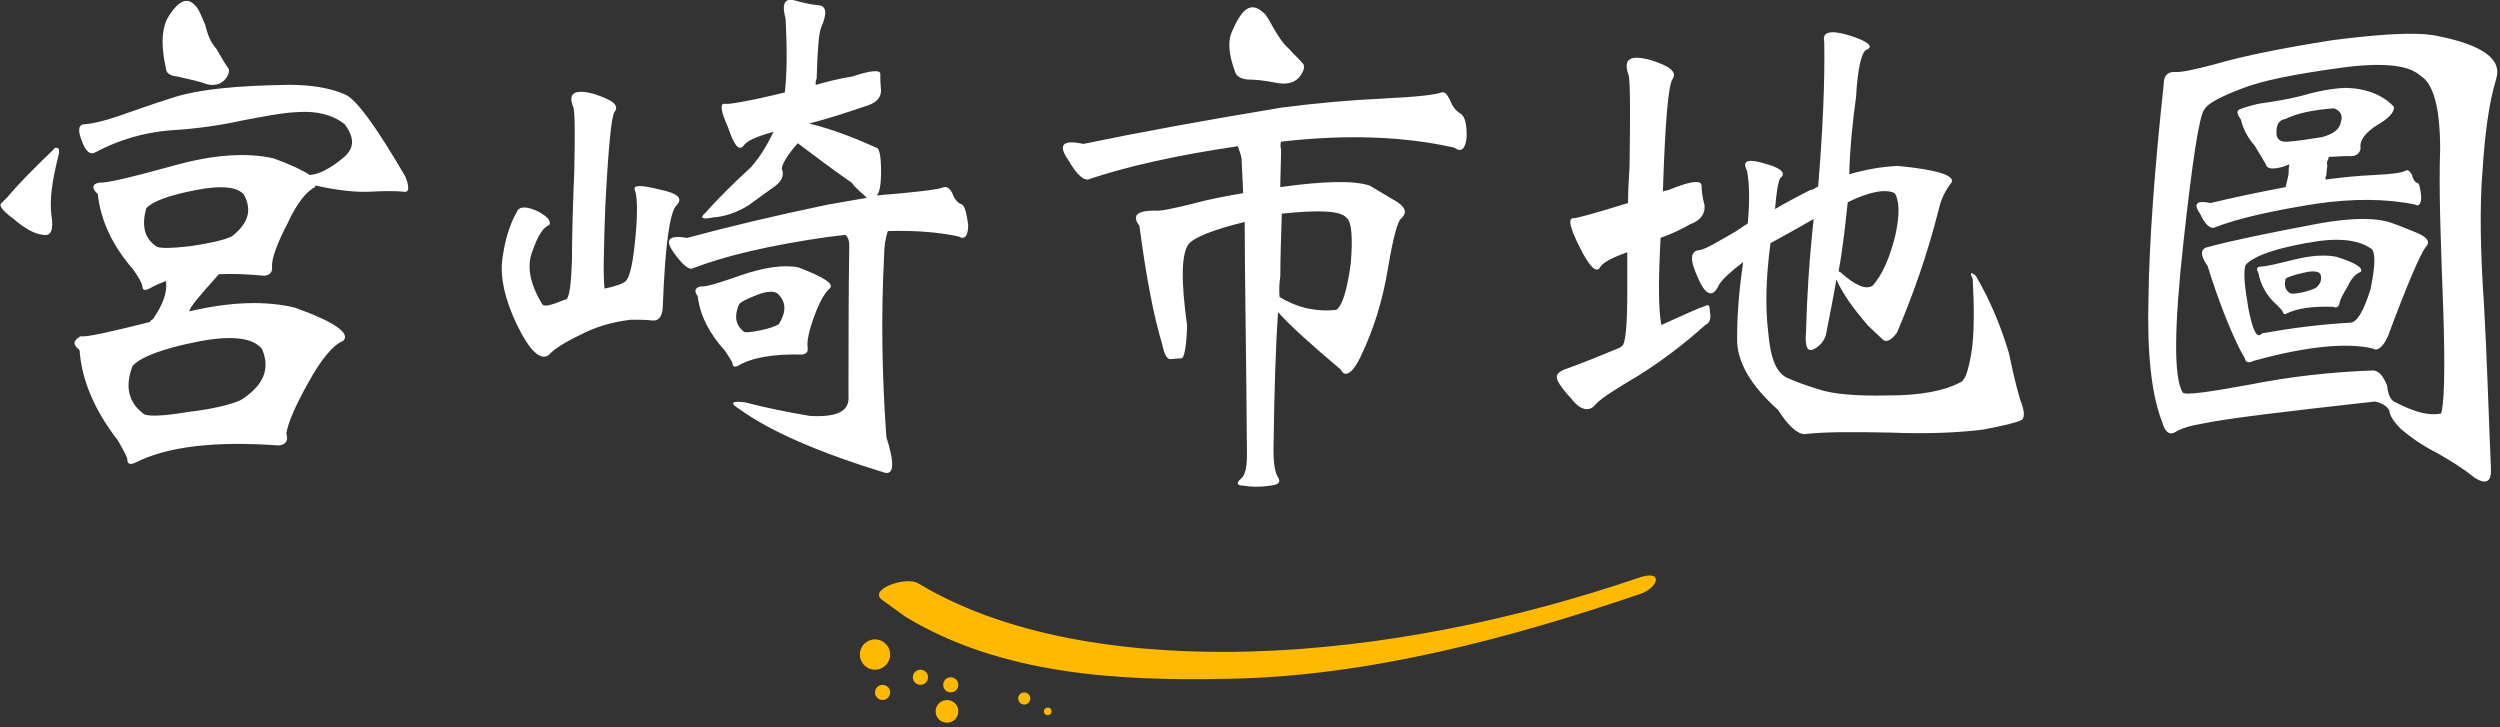 <svg version="1.1" id="レイヤー_1" xmlns="http://www.w3.org/2000/svg" x="0" y="0" viewBox="0 0 330 96" xml:space="preserve"><rect x="0" y="0" width="330" height="96" fill="#333333" stroke="none"/><style>.st1{fill:#ffb900}</style><path d="M1 26c1.6-1.9 3.6-3.9 6-6.2.2-.3.4-.4.7-.2.1.1.1.3.1.6-.9 3.5-1.3 6.2-1 8.3.3 1.9-.1 2.7-1.1 2.5-1.1-.1-2.4-.8-3.9-2.1-1.5-1.1-2-1.8-1.6-2.1L1 26zm35.8 32.8c-8.3-.6-14.7.1-19 2.3-.7.3-1 .1-1-.5-.1-.5-.6-1.3-1.2-2.4-3-3.9-4.8-7.8-5.1-12-.9-.7-.9-1.2.1-1.8 1 .1 4-.6 9.2-1.9 0-.1.1-.2.4-.4 1.4-2 1.9-3.6 1.7-5-.8.3-1.5.6-2.2 1-.6.3-.9.2-.9-.3-.1-.5-.5-1.2-1.2-2.2-2.7-3.1-4.3-6.4-4.7-10-.8-.7-.8-1.3.2-1.5 1 .1 4.2-.7 9.7-2.2 5.3-1.5 9.7-1.8 13.3-1 2.2.8 3.7 1.5 4.8 2.2 1.2-.1 2.6-.8 4.2-2.1 1.7-1.3 1.8-2.7.4-4.6-1.5-1.2-3.6-1.8-6.3-1.6-2.1.1-4.5.6-7.2 1.1-2.7.6-5.9 1.1-9.5 1.3-3.6.3-6.9 1.3-9.9 2.9-.7.4-1.3-.1-1.8-1.5-.6-1.5-.4-2.2.4-2.2 1.1-.1 2.5-.4 4.5-1.1 1.8-.6 4.2-1.5 7.4-2.5s8.1-1.5 15-1.6c3 0 5.5.4 7.5 1.3 1.4.6 4 4.1 7.9 10.8.6 1.5.5 2.2-.3 2-1-.1-2.4-.1-4.2 0-1.8.1-4.2-.1-7.3-.8-.1.1-.2.1-.1.2-1.1.5-2.4 2.1-3.6 4.7-1.4 2.7-2.1 4.6-2.1 5.7.1.8-.2 1.2-1 1.3-2.2-.2-4.2-.3-6-.2-.1.1-.2.1-.1.1-2.5 2.8-3.8 4.3-3.8 4.8 5.5-1.3 10.1-1.4 13.9-.5 5.3 1.9 7.4 3.4 6.4 4.4-1.3.5-2.9 2.4-4.6 5.5-1.8 3.2-2.7 5.4-2.9 6.7.3 1-.1 1.5-1 1.6zM26.1 45.1c-4.6.9-7.5 2-8.6 3.2-1 2.6-.6 4.7 1.3 6.2.3.5 2.3.5 5.9-.1 3.4-.4 5.8-1 7.1-1.6 3-1.9 3.9-4.1 2.8-6.7-1.1-1.5-4-1.9-8.5-1zm-.3-20c-3.6.7-5.7 1.5-6.5 2.4-.6 2.2-.3 3.9 1.3 5 .3.3 1.8.3 4.5 0 2.6-.4 4.5-.8 5.5-1.3 2.2-1.7 2.7-3.5 1.6-5.5-.8-1-2.9-1.3-6.4-.6zM21.9 9c-.6-2.7-.6-4.8.1-6.4C23.5 0 24.8-.6 26 1c.3.4.6 1.1 1.1 2.3.3 1.3.7 2.3 1.5 3.2.6 1 1 1.8 1.6 2.6.1.4-.1 1-.6 1.5-.7.7-1.8.8-2.9.3-1.4-.4-2.5-.6-3.3-.8-1-.1-1.5-.5-1.5-1.1zm67.4 18.1c-.9.9-1.5 5.3-1.8 13.1 0 1.5-.5 2.2-1.4 2.1-.9-.1-1.9-.1-2.8-.1-2.6.3-4.8 1-6.7 2-2.1 1-3.5 1.9-4.2 2.7-1.1.7-2.5-.6-4.2-4.1-1.5-3.2-2.2-6-1.9-8.5.3-2.4.9-4.5 1.9-6.3.3-.8 1.3-.8 2.8-.1 1.3.7 1.8 1.3 1.5 1.8-.8.3-1.5 1.4-2.2 3.4-.8 2-.4 4.3 1.3 7.1.3.3 1.1.1 2.6-.5.1-.1.3-.1.6-.2.4-.5.6-2.2.7-5.2 0-2.9.1-6.7.3-11.6.1-4.8.1-7.6-.1-8.5-.8-1.9.1-2.5 2.7-1.8 2.5.8 3.4 1.5 2.7 2.4-.4.6-.8 4.7-1.2 12.4-.2 5.6-.3 9.2-.1 10.9 1.5-.3 2.5-.7 2.8-1 .6-.6 1-2.7 1.3-6 .3-3.2.2-5.3-.1-6-.3-.7.8-.7 3.2-.1 2.5.5 3.2 1.2 2.3 2.1zm14.3-14.9c.3-2.7.3-5.9.1-9.7-.5-1.9-.2-2.7 1-2.5 1.1.3 2.2.6 3.4.7 1 .1 1.1 1.1.3 2.9-.3.7-.5 2.9-.6 6.8-.1.2-.2.5-.1.8 1.4-.4 2.9-.8 4.8-1.1 2.4-.8 3.6-.9 3.7-.4 0 .6 0 1.3.1 2.2 0 1-.6 1.6-1.7 2-2.4.8-5 1.7-7.8 2.4 3.3.8 6.2 2 8.9 3.2.4.1.6 1.2.6 3.1 0 1.8-.2 2.9-.6 3.2 1.1-.1 2.2-.2 3.4-.3 3-.3 4.8-.5 5.5-.8.4-.1.8.2 1.1.8.3.8.7 1.3 1.3 1.5.4.3.6 1.2.8 2.7 0 1.5-.5 2-1.3 1.5-2.9-.6-6-.8-9.3-.7-.3.8-.5 2-.5 3.3-.4 7.6-.3 15.5.3 23.9 1.1 3.4 1 5-.2 4.7-8.8-2.7-15.2-5.5-19.2-8.4-1.3-.8-1.1-1.1.7-.9 2.7.7 5.6 1.3 8.6 1.8 3.6.2 5.3-.6 5.1-2.7 0-6.2 0-12.7.1-19.8 0-.6-.1-1-.5-1.4-.8.1-1.7.2-2.5.3-7.6 1.1-13.5 2.5-17.6 4.1-.5.3-1.4-.4-2.6-2.1-1.2-1.7-.6-2.3 1.8-1.9 5.2-1.4 11.4-2.9 18.6-4.4 1.7-.3 3.4-.6 5.2-.9-.1 0-.3-.1-.3-.2-.4-.4-1.1-.9-1.8-1.8-2.9-2-5.2-3.8-7.1-5.2-1.4 1.6-2.1 2.8-2.1 3.4.3.7.1 1.5-.8 2.2-1 .7-2.2 1.6-3.6 2.6-1.6 1-3.2 1.5-4.7 1.6-1.4.3-1.8.1-1-.6 1.6-1.8 3.6-3.8 6.1-6.1 1.1-1.3 2-2.7 2.9-4.6-2.2.6-3.6 1.2-4 1.9-.6.6-1.2-.1-2-2.5-1-2.2-1.1-3.2-.4-3.1.4.1 3-.3 7.9-1.5zm-5.7 24.1c3-1 5.5-1.4 7.5-1 3.4 1.3 4.8 2.2 4.1 2.8-.6.5-1.3 1.7-2 3.6-.7 1.9-1 3.3-.9 4.1.1.6-.1.9-.7 1-3.8-.1-6.7.4-8.5 1.5-.4.2-.7.1-.7-.3-.1-.4-.5-.9-1-1.7-2-2.2-3.3-4.6-3.6-7.2-.5-.7-.4-1.1.4-1.3.6.1 2.3-.4 5.4-1.5zm4.9 6.5c1-1.6 1-2.9-.1-4-.4-.4-1.4-.4-2.7.1-1.5.6-2.4 1-2.5 1.4-.6 1.5-.4 2.6.7 3.5.1.1.8.1 2.2-.2 1-.2 1.9-.5 2.4-.8zm50.6 2.6c-1.1-3.6-2.1-8.8-3-15.6-1-1.3-.4-2 2-2 .6.1 2.2-.2 5-.9 2.2-.6 4.3-1 6.7-1.4-.1-2.4-.2-3.8-.2-4.5-.1-.7-.4-1.3-.5-1.7-8.2 1.2-14.7 2.7-19.5 4.3-.7.4-1.7-.4-2.9-2.5-1.4-2-.7-2.7 2-2.1 7.2-1.5 15.9-3.1 26.2-4.8 4.6-.6 9.2-1 13.5-1.2 4.3-.2 6.8-.5 7.6-.8.4-.1.7.2 1.1 1 .3.8.7 1.4 1.4 1.8.6.4.8 1.4.8 3-.1 1.6-.7 2.2-1.6 1.5-6.6-1.5-14.2-1.8-22.9-.8-.1.3-.1.6 0 1 0 1.8-.1 3.4-.1 5 5.7-.8 9.7-.9 11.8-.2 1.2.7 2.5 1.5 3.7 2.2 1.1.8 1.2 1.4.5 2.1-.5.3-1.1 2.5-1.8 6.7s-1.9 8.1-3.7 11.8c-1 2-2 2.6-2.5 1.5-3.8-3.2-6.7-5.8-8.3-7.6-.3 4.3-.5 10.4-.6 18.2 0 1.8.2 3 .6 3.6.4.6.1 1-1 1.1-1.2.2-2.5.2-3.6 0-.8 0-1-.3-.3-.9.6-.5.8-1.6.8-3.2-.1-13.9-.3-24.1-.3-30.7-4.1 1-6.6 2-7.4 2.9-1 1.4-1 5-.2 10.8-.1 2.9-.4 4.4-.8 4.3-.5 0-1 .1-1.3.1-.5.1-.9-.5-1.2-2zm9.6-36c-.8-2.2-1-4-.3-5.4 1.3-3 2.5-3.8 4.1-2.3.3.2.7.9 1.3 2 .6 1 1.2 2 2 2.7.6.7 1.3 1.3 1.9 2 .3.4.1 1-.5 1.8-.7.8-1.8 1-3.2.7-1.5-.3-2.7-.4-3.6-.4-.9-.1-1.5-.4-1.7-1.1zm14.7 19.3c-.8-.9-3.7-1-8.5-.5-.1 3.2-.2 6-.2 8.3-.1.7-.2 1.6-.1 2.7 2.3 1.4 4.8 2 7.5 1.7.8-.6 1.4-2.5 1.9-6.1.3-3.6.1-5.6-.6-6.1zm47.4 14.2c-3 2.7-6 4.9-8.7 6.6-3 1.8-5 3-5.8 3.9-.8 1-2 .8-3.2-.8-1.4-1.5-2-2.5-1.9-2.9 0-.4.5-.8 1.5-1.1 2.2-.8 4.4-1.7 6.8-2.7.1-.1.3-.2.4-.3.4-.6.6-2.9.6-7.1v-5.2c-2 .7-3.3 1.4-3.6 2-.5.8-1.4-.1-2.7-2.7-1.3-2.6-1.6-3.9-.7-3.8.3 0 2.6-.6 7.1-2 0-1.5.1-3.1.2-4.8.1-6.8.1-10.8-.1-12-.8-2.2.1-2.8 2.8-2.1 2.6.8 3.6 1.6 3 2.5-.6.8-1 5.8-1.3 14.9.1-.1.3-.1.7-.2 2.7-1.1 4.2-1.4 4.4-.7 0 .6.1 1.6.4 2.7.1 1.1-.5 2-1.9 2.5-1.2.7-2.5 1.3-3.9 1.8-.3 5.6-.3 9.5.1 11.5 2.9-1.3 4.8-2.2 6-2.6.3-.1.4.2.4.8.2 1 0 1.5-.6 1.8zM240 24.6c.6-7.4.9-13.8.8-19.1-.3-1.3.8-1.6 3.4-.8 2.5.8 3.2 1.5 2.1 1.9-.6.4-1.1 2.5-1.3 6.2-.4 2.9-.8 6.4-.9 10.2 2.1-.6 4.2-1 6.4-1.1 5.3.5 7.6 1.3 7.1 2.2-.8 1-1.4 2.2-1.7 3.6-1.5 5.9-3.4 11.3-5.5 16.2-.8 1.1-1.5 1.4-2 .8-.6-.6-1.2-1.1-1.8-1.7-1.9-2.2-3.3-4.1-4.2-6.1-.4 2.4-.9 4.8-1.4 7.4-.3.8-.8 1.4-1.6 1.8-.8.4-1.2-.3-1-2.4.1-4.3.4-9.2 1-14.8-2.2 1.3-4.1 2.3-5.7 3.2-.6 4.6-.7 8.4-.3 11.7.3 3.6 1.1 5.6 2.8 6.2.7.3 1.9.8 3.9 1.4 1.8.6 4.8.9 9.1.8 4.3 0 7.5-.6 9.7-1.8.6-.4 1-1.8 1.4-4.3.3-2.5.3-5.5.1-9.3-.4-.8-.3-1 .4-.4 2 3.4 3.4 6.9 4.4 10.3.7 3.4 1.3 5.7 1.7 6.7.4 1.2.3 2-.2 2.1-.6.3-2.3.7-4.9 1.2-3.2.4-7.2.6-12.3.4-5-.1-8.8-.1-11.3.2-.9 0-2.1-1-3.5-3.2-3.6-3.2-5.5-6.4-5.4-9.5 0-2.7.2-6 .8-10-1.6 1.2-2.7 2.2-3.2 3-.8 1.8-1.8 1.4-2.8-1-1.1-2.4-1-3.5.3-3.6.7-.1 2.2-1 4.8-2.5.4-.3.9-.6 1.5-1 .3-3.1.2-5.4-.1-7-.7-1.3.1-1.6 2.4-.9 2.2.6 2.8 1.3 2 1.9-.3.5-.5 1.8-.7 4.1 1.3-.8 2.9-1.6 4.6-2.5.3 0 .6-.2 1.1-.5zm3.9 2.1c-.3 2.7-.6 5.8-1.2 9.1 0 0 .1.1.2.1 2 1.8 3.4 2.4 4.3 1.8 1.4-1.6 2.3-3.9 3-6.7.6-2.8.5-4.6-.1-5.5-1.2-.6-3.4-.2-6.2 1.2zm39.7 12.6c.1-7.5.8-16.9 2-28.1 0-1.1.4-1.7 1.4-1.7.8.1 2.6-.3 5.3-1 4.1-1.2 9.3-2.2 15.6-3.2 6.3-.8 10.9-1.1 13.6-.6 6.2 1.2 8.8 3.1 8 5.7-1 3.3-1.5 7.4-1.8 12-.4 4.8-.3 10.8.2 18 .4 7.3.6 14.4.9 21.4.1 1.8-.6 2.2-2.1 1.3-1.6-1.3-3.4-2.4-5-3.3-1.8-.9-3.4-2-4.8-3.2-.9-.9-1.5-1.8-1.5-2.4-.3-.6-1-1-1.9-1.2-11.7 1.3-19.3 2.2-22.7 2.9-1.8.3-3 .7-3.6 1.1-.8.5-1.4.1-1.8-1.3-1.4-3.6-2-9-1.8-16.4zm38.9 1.4c-.3-8.5-.6-15.5-.4-21 0-5.5-.9-8.7-2.6-9.7-1.6-1.5-5.3-1.8-10.9-1-5.7.8-9.9 1.6-12.7 2.7-2.9 1.1-4.5 2-4.9 2.7-.7.8-1.6 6.8-2.8 17.7-1.2 11-1.3 17.6-.1 19.7.3.4 3.2 0 8.7-1 5.5-1.1 10.9-1.7 16.5-1.9.8.1 1.3.8 1.8 2 .1 1.2.5 2 1.1 2.2 2.5 1.3 4.4 1.8 6 1.5.4-.8.6-5.5.3-13.9zm-24.4-27c2-.3 4.2-.6 6.6-1.3 2.3-.6 4-.8 5.1-.8 2.7.1 4.8 1 6.2 2.5.1.6-.6 1.5-2.2 2.4-1.6 1-2.4 2.1-2.2 3.1-.1.7-.7 1.1-1.5 1-1 0-1.9.1-2.7.1 0 .1-.1.3-.1.4-.1.1-.2.4-.1.7 0 .3-.1.7-.1 1.2-.1.3-.2.6-.1.7 2.2-.3 4.3-.5 6.4-.6 2.4-.1 3.7-.3 4.2-.6.3-.1.5.1.8.6.1.6.4 1 .8 1.1.2.2.3.8.4 1.8 0 1-.4 1.3-.8 1-3.9-.8-8.3-.8-13.1-.1-5.7.9-10.2 1.9-13.3 3.1-.6.3-1.3-.3-2-1.8-.9-1.3-.5-1.8 1.4-1.4 2.9-.7 6.2-1.4 9.9-2.1.1-.5.3-1.1.4-1.8 0-.5 0-.8.1-1.2-.4.1-.7.3-.8.3-1.4.4-2.2.3-2.3-.3-.4-.7-.9-1.5-1.5-2.5-.8-.9-1.5-2.1-1.8-3.4-.4-.6-.6-1-.3-1.3.2-.1.9-.4 2.6-.8zm-6.6 18.9c2.9-.8 7.7-1.8 14.6-3.1 4.5-.8 7.7-.8 9.8 0 .9.3 2 .8 3.3 1.3 1.3.6 1.6 1.2 1 1.8-.7.9-2.4 4.8-5 11.8-.7 1.5-1.4 2-2 1.6-3.4-.8-8.7-.3-15.6 1.6-.7.3-1.1.3-1.2-.1-.1-.3-.5-.9-.9-1.7-1.3-2.7-2.7-6.2-4.1-10.7-1-1.4-1-2.3.1-2.5zm14.7-.8c-5.5.8-8.8 2-9.8 3.2-.3 1-.1 2.9.4 5.8.6 2.9 1.1 4 1.8 3.2 3.9-.7 7.8-1.2 11.6-1.4.9 0 1.8-1.5 2.7-4.4.6-2.9.7-4.6.2-5.3-1.5-1.1-3.8-1.5-6.9-1.1zm-3.5 2.5c2.3-.6 4.3-.7 5.7-.4 2.6.8 3.6 1.5 3.2 2-.6.2-1.2.8-1.7 1.9-.7 1.1-1.1 2-1.1 2.3-.1.4-.4.6-.8.4-2.7-.1-4.8.2-6.2.9-.2.1-.4.1-.4-.1-.1-.3-.4-.6-.8-1-1.4-1.2-2.2-2.7-2.5-4.3-.3-.5-.2-.8.3-.8s1.9-.3 4.3-.9zm5.4-20c-2.9.2-5 .7-6.4 1.4-.8.1-1.2.7-1.2 1.6-.1 1 .4 1.5 1.5 1.4 1.3-.1 2.7-.3 4.5-.6 1.5-.4 2.3-1 2.5-2 .3-.9-.1-1.5-.9-1.8zm-4 21.7c-1.4.3-2.2.6-2.4.8-.2.8-.1 1.5.6 1.9.1.1.6.1 1.6-.1.8-.2 1.4-.4 1.8-.6.7-.6.8-1.2.6-1.8-.2-.4-1-.5-2.2-.2z" fill="#fff"/><path class="st1" d="M119.5 81.4c12.7 7.7 28.2 8.5 42.6 8.2 18.3-.3 37.1-5.3 54.4-11.2 2.4-.8 3.1-3.2 0-2.2-16.4 5.6-34.1 9.3-51.4 9.8-14.3.4-31.3-1.4-43.9-9-1.7-1-6.9.9-4.6 2.3l2.9 2.1z"/><circle class="st1" cx="125" cy="93.9" r="1.5"/><circle class="st1" cx="115.5" cy="86.4" r="2"/><circle class="st1" cx="121.5" cy="89.4" r="1"/><circle class="st1" cx="135.2" cy="92.2" r=".8"/><circle class="st1" cx="138.3" cy="93.9" r=".5"/><circle class="st1" cx="125.5" cy="90.4" r="1"/><circle class="st1" cx="116.5" cy="91.4" r="1"/></svg>